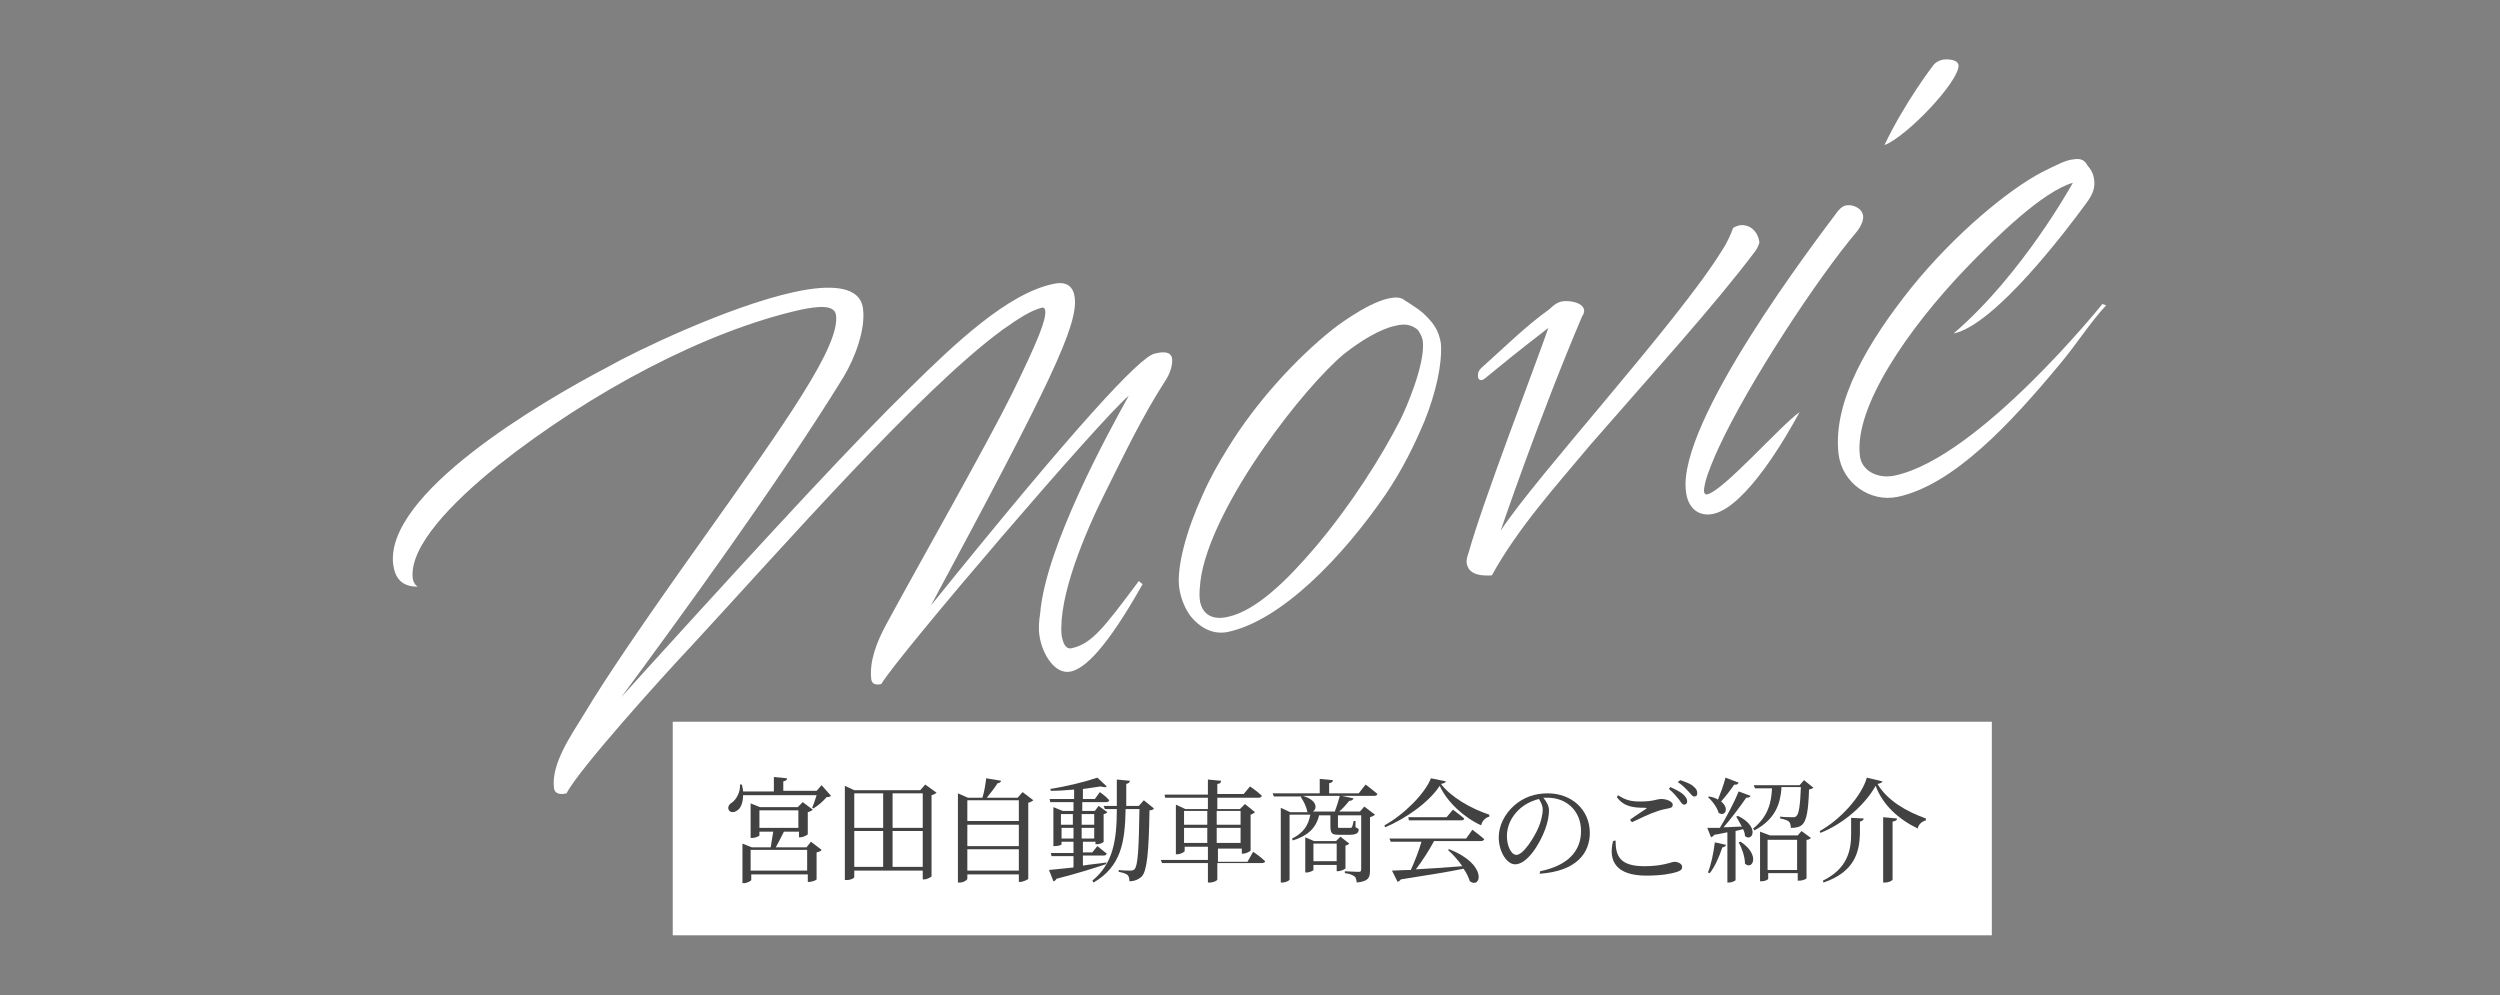<?xml version="1.0" encoding="utf-8"?>
<!-- Generator: Adobe Illustrator 25.2.3, SVG Export Plug-In . SVG Version: 6.00 Build 0)  -->
<svg version="1.1" id="レイヤー_1" xmlns="http://www.w3.org/2000/svg" xmlns:xlink="http://www.w3.org/1999/xlink" x="0px"
	 y="0px" viewBox="0 0 398 158.4" style="enable-background:new 0 0 398 158.4;" xml:space="preserve">
<rect x="0" y="0" width="398" height="158.4" fill="#808080" stroke="none"/>
<style type="text/css">
	.st0{fill:#FFFFFF;}
	.st1{fill:#424242;}
</style>
<g>
	<g>
		<rect x="107.1" y="114.9" class="st0" width="210" height="34"/>
		<g>
			<path class="st1" d="M132.3,126.7c-0.1,0.1-0.3,0.2-0.7,0.2c-0.5,0.6-1.4,1.4-2.1,1.8l-0.2-0.1c0.2-0.5,0.5-1.3,0.7-2h-11.7
				c0,1.2-0.4,2.1-0.9,2.4c-0.5,0.4-1.2,0.4-1.4-0.1c-0.2-0.4,0.1-0.9,0.5-1.1c0.7-0.5,1.4-1.7,1.3-2.9h0.3c0.1,0.4,0.2,0.8,0.2,1.1
				h4.9v-2.3l2.1,0.2c0,0.3-0.2,0.4-0.6,0.5v1.5h5.3l0.8-0.9L132.3,126.7z M129.1,134l1.7,1.3c-0.1,0.2-0.4,0.3-0.8,0.4v4.3
				c0,0.1-0.7,0.4-1.2,0.4h-0.2v-1.2h-9v0.9c0,0.1-0.6,0.5-1.2,0.5h-0.2v-6.3l1.5,0.6h3c0.1-0.8,0.3-1.8,0.4-2.5h-2.2v0.6
				c0,0.1-0.6,0.4-1.2,0.4h-0.2v-5.5l1.5,0.6h6l0.8-0.8l1.6,1.2c-0.1,0.1-0.4,0.3-0.8,0.4v3.5c0,0.1-0.7,0.5-1.2,0.5h-0.2v-0.9h-2.4
				c-0.4,0.8-0.9,1.8-1.3,2.5h4.9L129.1,134z M128.5,138.6v-3.3h-9v3.3H128.5z M120.9,131.8h6.2V129h-6.2V131.8z"/>
			<path class="st1" d="M149.1,126.2c-0.1,0.1-0.4,0.3-0.8,0.4v12.9c0,0.1-0.7,0.5-1.2,0.5h-0.2v-1.4H136v1c0,0.2-0.5,0.5-1.2,0.5
				h-0.3v-15l1.5,0.7h10.5l0.8-0.9L149.1,126.2z M136,126.3v5.5h4.6v-5.5H136z M136,138h4.6v-5.7H136V138z M142.1,126.3v5.5h4.8
				v-5.5H142.1z M146.9,138v-5.7h-4.8v5.7H146.9z"/>
			<path class="st1" d="M164.5,127.4c-0.1,0.1-0.4,0.3-0.8,0.4v12.1c0,0.1-0.8,0.5-1.3,0.5h-0.2v-1.2H154v0.7c0,0.2-0.6,0.6-1.2,0.6
				h-0.3v-14.2l1.6,0.7h2.3c0.3-0.9,0.5-2.2,0.6-3.1l2.4,0.4c-0.1,0.2-0.3,0.4-0.6,0.4c-0.4,0.7-1.1,1.5-1.7,2.3h4.9l0.8-0.9
				L164.5,127.4z M154,127.4v3.3h8.2v-3.3H154z M154,131.3v3.4h8.2v-3.4H154z M162.2,138.6v-3.4H154v3.4H162.2z"/>
			<path class="st1" d="M176,137.6c-1.8,0.6-4.3,1.4-7.8,2.3c-0.1,0.2-0.3,0.4-0.5,0.4l-0.7-1.8c0.8-0.1,2.2-0.2,3.9-0.4v-1.8h-3.5
				l-0.1-0.5h3.6V134h-1.9v0.4c0,0.1-0.4,0.3-1.1,0.3h-0.2v-6.2l1.5,0.6h1.7v-1.4h-3.7l-0.1-0.5h3.9v-1.5c-1.2,0.1-2.5,0.2-3.7,0.2
				l-0.1-0.3c2.6-0.4,5.8-1.2,7.5-1.8l1.5,1.4c-0.2,0.2-0.5,0.1-1,0c-0.8,0.1-1.8,0.3-2.8,0.4v1.6h1.9l0.8-1.1c0,0,1,0.7,1.5,1.3
				c-0.1,0.2-0.2,0.3-0.5,0.3h-3.8v1.4h2l0.6-0.8l1.4,1c-0.1,0.1-0.3,0.3-0.6,0.3v4.4c0,0.1-0.5,0.4-1.1,0.4h-0.2V134h-2v1.7h1.5
				l0.8-1c0,0,0.9,0.7,1.5,1.2c-0.1,0.2-0.2,0.3-0.5,0.3h-3.3v1.6c1.2-0.2,2.5-0.3,3.8-0.5L176,137.6z M168.9,129.6v1.7h1.9v-1.7
				H168.9z M170.9,133.5v-1.7h-1.9v1.7H170.9z M172.2,129.6v1.7h2v-1.7H172.2z M174.2,133.5v-1.7h-2v1.7H174.2z M183.7,128.7
				c-0.1,0.2-0.3,0.3-0.7,0.3c-0.1,6.6-0.4,9.6-1.2,10.5c-0.5,0.5-1.2,0.8-2,0.8c0-0.5-0.1-0.8-0.3-1c-0.2-0.2-0.8-0.4-1.4-0.5v-0.3
				c0.6,0.1,1.6,0.1,1.9,0.1c0.3,0,0.5-0.1,0.6-0.2c0.6-0.6,0.7-3.7,0.8-9.6h-2.2c-0.1,5.3-0.7,9.1-5.1,11.7l-0.2-0.3
				c3.3-2.7,3.9-6.4,3.9-11.4h-1.9l-0.2-0.5h2.1c0-1.3,0-2.7,0-4.2l2.1,0.2c-0.1,0.3-0.2,0.4-0.6,0.5c0,1.2,0,2.4,0,3.5h2l0.8-0.9
				L183.7,128.7z"/>
			<path class="st1" d="M199.5,135.6c0,0,1.2,0.8,1.9,1.5c0,0.2-0.2,0.3-0.5,0.3h-7.1v2.6c0,0.2-0.6,0.5-1.2,0.5h-0.3v-3.1h-7.3
				l-0.2-0.5h7.5v-2.1h-3.7v0.7c0,0.1-0.6,0.5-1.2,0.5h-0.2v-7.9l1.5,0.7h3.6v-1.8h-6.8l-0.1-0.5h6.9v-2.4l2.1,0.2
				c0,0.3-0.2,0.5-0.6,0.5v1.6h4.2l1-1.2c0,0,1.2,0.8,1.9,1.5c-0.1,0.2-0.3,0.3-0.5,0.3h-6.6v1.8h3.6l0.8-0.8l1.6,1.3
				c-0.1,0.1-0.4,0.3-0.7,0.4v5.7c0,0.1-0.7,0.5-1.2,0.5h-0.2v-0.8h-3.8v2.1h4.7L199.5,135.6z M188.5,129.1v2.2h3.7v-2.2H188.5z
				 M192.2,134.2v-2.4h-3.7v2.4H192.2z M193.7,129.1v2.2h3.8v-2.2H193.7z M197.5,134.2v-2.4h-3.8v2.4H197.5z"/>
			<path class="st1" d="M217.4,124.9c0,0,1.2,0.9,1.9,1.5c-0.1,0.2-0.2,0.3-0.5,0.3h-5.2l1.9,0.4c-0.1,0.2-0.3,0.4-0.7,0.4
				c-0.4,0.5-1,1.2-1.6,1.7h3.3l0.7-0.8l1.7,1.3c-0.1,0.1-0.4,0.3-0.8,0.4v8.5c0,1.1-0.2,1.7-2.1,1.9c-0.1-0.5-0.1-0.8-0.4-1
				c-0.3-0.2-0.7-0.4-1.5-0.5v-0.3c0,0,1.7,0.1,2.2,0.1c0.3,0,0.4-0.1,0.4-0.4v-8.6H213v1.6c0,0.4,0,0.4,0.3,0.4h1.6
				c0.1,0,0.3,0,0.3-0.1c0.1-0.1,0.2-0.5,0.3-1h0.3l0,1c0.4,0.2,0.5,0.2,0.5,0.4c0,0.5-0.4,0.8-1.4,0.8h-1.7c-1.2,0-1.4-0.2-1.4-1.5
				v-1.6H210c-0.5,2.1-1.9,3.3-4.2,4l-0.1-0.3c1.8-0.9,2.6-2.1,2.9-3.8h-3.3V140c0,0.2-0.6,0.5-1.2,0.5h-0.2v-11.9l1.5,0.7h2.9
				c-0.1,0-0.2-0.1-0.2-0.1c-0.1-0.8-0.6-1.7-1-2.3l0.1-0.1h-4.4l-0.2-0.5h7.5v-2.3l2.1,0.2c0,0.3-0.2,0.4-0.6,0.5v1.6h4.7
				L217.4,124.9z M212.5,129.2c0.3-0.8,0.6-1.7,0.8-2.5h-5.9c2.4,0.7,2.3,2.1,1.6,2.5H212.5z M214.1,138.3c0,0.1-0.7,0.4-1.1,0.4
				h-0.2v-1h-3.7v0.8c0,0.1-0.6,0.4-1.1,0.4h-0.2v-5.6l1.4,0.6h3.5l0.7-0.7l1.4,1.1c-0.1,0.1-0.3,0.3-0.6,0.3V138.3z M212.8,137.1
				v-2.8h-3.7v2.8H212.8z"/>
			<path class="st1" d="M230.2,124.4c-0.1,0.2-0.3,0.3-0.8,0.4c1.6,2.1,4.7,3.9,7.7,4.9l0,0.3c-0.7,0.2-1.2,0.8-1.3,1.4
				c-2.8-1.3-5.4-3.7-6.6-6.3c-1.6,2.5-5.3,5.2-8.7,6.6l-0.1-0.3c3.1-1.7,6.5-5.1,7.4-7.5L230.2,124.4z M234.4,132.1
				c0,0,1.1,0.8,1.9,1.5c-0.1,0.2-0.3,0.3-0.5,0.3h-7.5c-0.8,1.5-1.9,3.2-2.9,4.5c2.1-0.1,4.6-0.3,7.4-0.5c-0.7-1-1.5-1.9-2.3-2.6
				l0.2-0.1c6.2,2.4,5.1,6.4,3.3,5.1c-0.2-0.6-0.5-1.3-1-2c-2.4,0.5-5.6,1-10,1.7c-0.1,0.2-0.3,0.3-0.5,0.4l-0.9-1.8
				c0.7,0,1.7-0.1,3-0.1c0.6-1.3,1.3-3.1,1.7-4.5h-4.9l-0.2-0.5h12.2L234.4,132.1z M231.3,128.9c0,0,1.1,0.8,1.8,1.4
				c0,0.2-0.2,0.3-0.5,0.3h-8.3l-0.1-0.5h6.1L231.3,128.9z"/>
			<path class="st1" d="M245.2,138.7c4.4-0.9,6.5-3.2,6.5-6.4c0-3.2-2.3-5.3-5.3-5.3c-0.2,0-0.4,0-0.7,0c0.5,0.6,0.9,1.3,0.9,2
				c0,0.9-0.2,1.9-0.6,3c-0.8,2.2-2.8,5.6-4.8,5.6c-1.3,0-2.6-2-2.6-4.3c0-1.8,0.9-3.7,2.5-5.1c1.5-1.3,3.3-1.9,5.3-1.9
				c3.8,0,6.7,2.6,6.7,6.3c0,3.1-2,6.1-8,6.5L245.2,138.7z M245,127.2c-1.2,0.3-2.4,0.9-3.3,1.8c-1.1,1.1-1.8,2.5-1.8,4.1
				c0,1.6,0.7,3,1.5,3c1.1,0,2.8-2.7,3.5-4.3c0.4-0.9,0.7-2.1,0.7-2.9C245.6,128.2,245.3,127.7,245,127.2z"/>
			<path class="st1" d="M257.2,133.8c0,2.4,0.6,4.1,4.6,4.1c3,0,4.3-0.7,4.8-0.7c0.5,0,1.2,0.3,1.2,0.8c0,0.4-0.2,0.6-0.8,0.8
				c-0.9,0.3-2.5,0.6-4.9,0.6c-4.8,0-6.1-2.3-5.3-5.5L257.2,133.8z M259.5,130.5c0.8-0.6,1.9-1.3,2.5-1.7c0.2-0.1,0.2-0.2-0.1-0.2
				c-2,0-3.4-0.2-4.5-1.7l0.2-0.3c1.2,0.8,2.1,1,3.5,1c2.2,0,2.6-0.4,3.4-0.4s1.8,0.4,1.8,0.9c0,0.4-0.2,0.5-0.7,0.6
				c-0.5,0.1-1.1,0.2-1.9,0.5c-1,0.3-2.6,1.1-3.9,1.7L259.5,130.5z M265.9,125.3c0.9,0.4,1.7,0.8,2.1,1.2c0.4,0.4,0.6,0.7,0.6,1.1
				c0,0.3-0.2,0.5-0.5,0.5s-0.5-0.4-0.8-0.8c-0.4-0.5-0.8-1-1.6-1.7L265.9,125.3z M267.5,124.2c0.9,0.3,1.7,0.6,2.1,1
				c0.5,0.4,0.6,0.7,0.6,1.1c0,0.3-0.1,0.5-0.5,0.5c-0.3,0-0.5-0.4-0.9-0.8c-0.4-0.4-0.8-0.9-1.7-1.5L267.5,124.2z"/>
			<path class="st1" d="M271.9,138.9c0.5-1.2,0.9-3.1,1.1-4.8l1.8,0.4c-0.1,0.2-0.3,0.4-0.6,0.4c-0.5,1.5-1.2,3.1-2,4.1L271.9,138.9
				z M276.7,129.9c3.5,1.7,2.3,4.2,1.1,3.2c0-0.3-0.1-0.7-0.3-1.1c-0.4,0.1-0.8,0.2-1.2,0.3v7.8c0,0.1-0.5,0.4-1.1,0.4H275v-8
				c-0.6,0.1-1.3,0.3-2.1,0.4c-0.1,0.2-0.3,0.3-0.5,0.4l-0.6-1.5c0.5,0,1.2,0,2,0c1.1-1.8,2.3-4.1,3-5.8l1.9,0.7
				c-0.1,0.2-0.3,0.3-0.7,0.3c-0.9,1.3-2.3,3.2-3.6,4.7c0.9,0,1.9-0.1,2.9-0.1c-0.3-0.6-0.6-1.1-0.9-1.6L276.7,129.9z M276.8,124.6
				c-0.1,0.2-0.3,0.4-0.7,0.3c-0.6,0.9-1.4,1.9-2.1,2.7c1.4,1.1,0.6,2.5-0.4,1.8c-0.2-0.8-1-1.9-1.7-2.5l0.2-0.1
				c0.6,0.1,1.1,0.3,1.4,0.5c0.4-1,0.9-2.3,1.2-3.5L276.8,124.6z M277.1,134c3.2,2.1,1.9,4.6,0.7,3.5c0-1.1-0.5-2.5-1-3.4L277.1,134
				z M283.6,125.6c-0.2,2.3-0.9,4.8-4.3,6.6l-0.2-0.3c2.5-2,2.9-4.3,3-6.4h-2.7l-0.2-0.5h7.3l0.7-0.8l1.5,1.2
				c-0.1,0.1-0.3,0.2-0.7,0.3c-0.1,3.3-0.4,5-1.1,5.6c-0.4,0.4-1.1,0.5-1.8,0.5c0-0.4-0.1-0.8-0.3-1c-0.2-0.2-0.8-0.4-1.4-0.5v-0.3
				c0.6,0.1,1.7,0.1,2,0.1c0.3,0,0.4,0,0.6-0.2c0.4-0.3,0.6-1.9,0.7-4.6H283.6z M286.8,132.3l1.5,1.1c-0.1,0.1-0.3,0.3-0.7,0.3v6.1
				c0,0.1-0.5,0.4-1.2,0.4h-0.2V139h-4.7v0.9c0,0.1-0.4,0.4-1.1,0.4h-0.2v-7.9l1.6,0.6h4.4L286.8,132.3z M286.1,138.5v-4.8h-4.7v4.8
				H286.1z"/>
			<path class="st1" d="M289.8,132.6l-0.1-0.3c3.3-1.8,6.7-5.6,7.5-8.5l2.5,0.6c-0.1,0.2-0.3,0.3-0.8,0.4c1.5,2.6,4.6,4.4,7.7,5.5
				l0,0.3c-0.7,0.2-1.2,0.7-1.3,1.3c-3.1-1.5-5.6-3.8-6.7-6.8C297,128,293.6,131.1,289.8,132.6z M296.7,130.3c0,0.2-0.2,0.4-0.6,0.5
				v2c-0.1,2.8-0.8,6-5.8,7.7l-0.1-0.3c3.9-1.9,4.5-4.8,4.5-7.4v-2.6L296.7,130.3z M302,130.3c0,0.3-0.2,0.4-0.7,0.5v9.2
				c0,0.2-0.6,0.5-1.2,0.5h-0.3v-10.4L302,130.3z"/>
		</g>
	</g>
	<g>
		<g>
			<g>
				<path class="st0" d="M126.4,46.5c5.9-1.3,10.6-1,11,2.7c0.4,3.3-1.3,7.8-3.1,10.8c-10,16.3-26.3,38.7-35.4,51l3.7-4.1
					C124.3,83,136.4,70,144.8,61.8c7.1-7,15.6-15.1,22.9-16.6c2.2-0.5,3.2,0.5,3.4,2.2c0.5,4.4-3.7,13.3-22.9,49
					c23.3-28.9,33.3-39.6,35.6-40.1c0.8-0.2,2.6-0.6,2.8,0.8c0.1,1-0.3,2.4-1.2,3.7c-3.6,5.6-6.4,11.5-9.4,17.5
					c-3.3,6.6-7.5,16.6-7,22.8c0.2,1.2,0.6,2.3,1.6,2.1c3.2-0.7,5.1-3.2,10.7-10.7l0.6,0.5c-5.8,10.3-9.2,13.4-11.4,13.9
					c-2.6,0.6-4.6-2.9-5-5.6c-0.2-1.2-0.1-2.4,0.1-3.7c0.9-10.7,11-29,14.1-34.6c-4.1,3.3-36.6,41.2-39.4,45.9
					c-0.9,0.2-1.5,0-1.6-0.8c-0.3-2.8,0.8-5.8,2.5-8.9c5.2-9.6,15.9-28.4,20-36.7c4-8.2,5.4-11.6,5.2-13.1c-0.1-0.4-0.3-0.5-0.6-0.4
					c-1.8,0.5-3.5,1.6-6.2,3.5c-13.1,9.6-34.9,34.5-49.4,50.2c-5.1,5.4-18.3,20.1-20,23.6c-1.3,0.3-1.9-0.1-2-0.8
					c-0.5-3.9,2.7-8.4,4.9-12c3.1-5.2,8.9-13.8,18.8-27.7c13.5-19,21.8-30.7,21.2-35.6c-0.2-1.7-2.7-1.5-5.6-0.9
					C112.3,52.7,94.1,62.4,79.4,74C71.8,80.1,65.2,87,65.7,92c0.1,1,0.8,1.4,0.8,1.4c-2.6,0-3.6-1.4-3.9-3.5
					c-1.4-11.2,23.1-25.7,34.2-31.5C101,56,115.9,48.8,126.4,46.5z"/>
				<path class="st0" d="M226.5,49.8c1.4,1.3,2.6,2.6,2.9,5c0.2,3.2-0.8,7.7-2.6,12.2c-1.6,3.8-3.5,7.7-6.2,11.7
					c-7,10.2-16.7,20.1-25.1,21.9c-2.3,0.5-4.5-0.6-6.1-2.7c-0.9-1.3-1.5-2.9-1.7-4.6c-0.3-3.2,1.1-8.7,3.8-14.6
					c1.1-2.5,2.5-5,4-7.4c4.4-7.2,10.8-14.2,16.7-18.9c0,0,5.2-4.1,8.9-4.9c1-0.2,1.8-0.2,2.4,0.2C223.5,47.8,225.2,48.7,226.5,49.8
					z M222,51.9c-2.3,0.5-5.3,2.3-8.1,4.5c-3.2,2.7-8.1,8.3-12.5,14.6c-5,7.1-9.6,15.6-10.3,21.6c-0.1,1-0.2,1.9-0.1,2.8
					c0.2,1.9,1.5,3.5,4.5,2.8c4.5-1,9.4-5.8,13.9-11.1c5.6-6.6,10.5-14.3,13.6-20.4c0.8-1.6,4-8.9,3.5-12.5
					c-0.1-0.6-0.5-1.3-0.8-1.7C224.6,51.6,223.5,51.5,222,51.9z"/>
				<path class="st0" d="M237.5,91.6c-3.1,0.2-3.8-0.9-4-1.9c-0.1-0.8,0.3-1.7,0.3-1.7c2.2-8,10.6-29.7,12.7-35.8
					c-10.1,7.8-10,8.2-10.6,8.3c-0.4,0.1-0.6-0.3-0.6-0.5c0-0.3-0.1-0.8,0.5-1.4c3.6-3.2,7.1-6.7,10.9-9.4c0.3-0.3,1-1,1.9-1.2
					s3.4,0,3.6,1.4c0,0.3-0.1,0.7-0.3,0.9c-6.9,16.2-13,34.2-13,34.2c5.6-8.6,28-33,35.1-44.4c1-1.5,1.6-2.9,1.9-3.8
					c0.3-0.2,0.6-0.3,0.9-0.4c1.3-0.3,3,0.5,3.3,2.7c0,0.1-0.4,1.1-0.6,1.3c-6.6,8.8-16.3,19.4-26.3,30.9
					C247.6,77.5,241.7,84,237.5,91.6z"/>
				<path class="st0" d="M292.6,33.6c0.6-0.7,0.9-0.8,1.3-0.9c1-0.2,2.5,0.4,2.7,1.6c0.2,1.2-1.1,2.7-1.1,2.7
					c-6,7.1-17,23.7-21.9,34.3c-0.7,1.5-1.7,3.9-2.1,5.4c-0.1,0.6-0.3,1.2-0.2,1.6c0,0.3,0.3,0.5,0.5,0.4
					c2.6-0.6,11.6-10.9,14.7-13.1c-2.1,3.9-8.5,15-13.7,16.2c-2.3,0.5-4.1-0.8-4.4-3.6C267,67.2,289,38.4,292.6,33.6z M309.3,9.5
					c0.6-0.1,2.4-0.1,2.5,0.9c0.1,2.6-8.3,11.4-11.8,12.7c3.3-6.9,7.7-12.6,7.7-12.6C308.1,9.9,308.8,9.6,309.3,9.5z"/>
				<path class="st0" d="M329.9,25.4c1.5-0.3,2,0.2,2.4,0.9c0.6,0.7,1,1.4,1.1,2.4c0.2,1.6-0.6,2.8-1.6,4.1
					c-2.5,3.4-14.1,18.9-20.8,20.3c11-9.4,19-24,19-24c-4.8,1.4-12.1,8.5-17.1,13.7c-9,9.4-17.8,22-16.8,29.8
					c0.3,2.4,2.9,3.7,5.6,3.1c13.4-2.9,33-27.3,33-27.3l0.6,0.2c-2.6,2.8-4.7,6.2-7.4,9.4c-7.8,9.4-16.9,19.2-25.8,21.1
					c-4.3,0.9-8.8-2.1-9.4-6.8c-1-8.5,4.9-18.1,11.5-26.4c7.1-8.8,15.7-15.8,20.9-18.5C327.5,26.2,328.9,25.5,329.9,25.4z"/>
			</g>
		</g>
	</g>
</g>
</svg>
